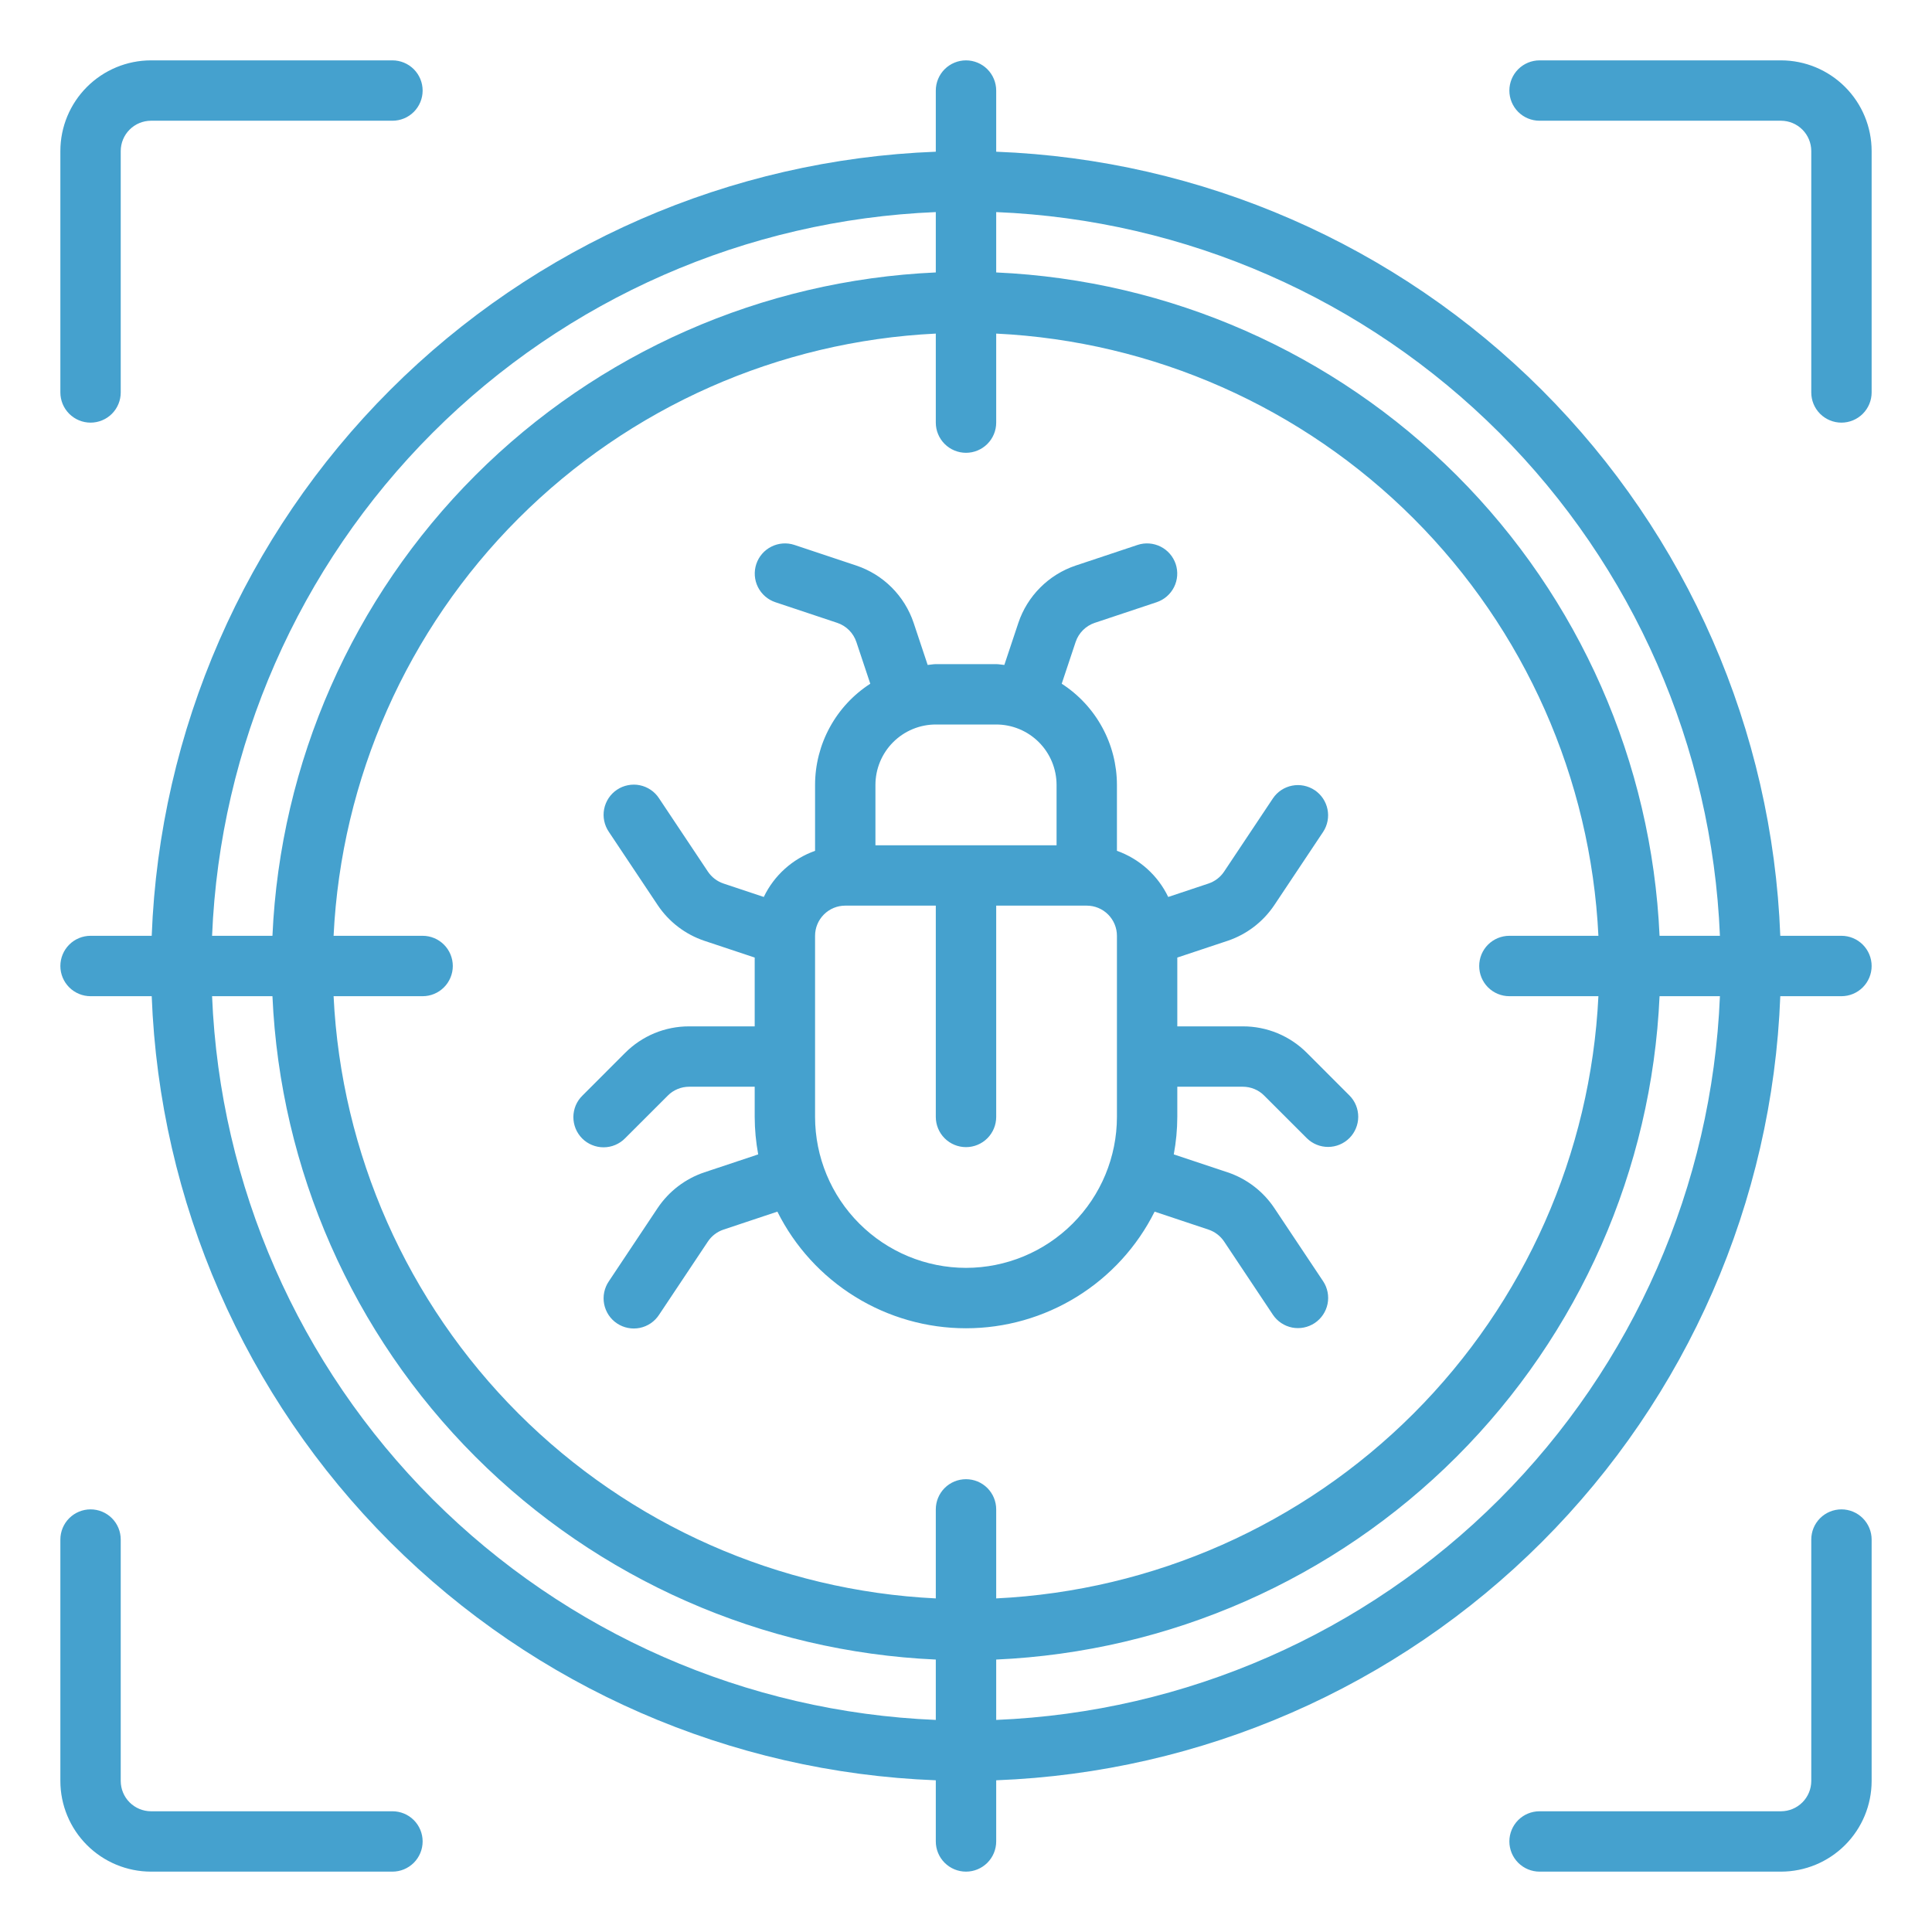 <svg width="57" height="57" viewBox="0 0 57 57" fill="none" xmlns="http://www.w3.org/2000/svg">
<path d="M54.328 27.609H52.524C52.293 21.548 49.781 15.797 45.492 11.508C41.203 7.219 35.452 4.707 29.391 4.476V2.672C29.391 2.436 29.297 2.209 29.13 2.042C28.963 1.875 28.736 1.781 28.5 1.781C28.264 1.781 28.037 1.875 27.87 2.042C27.703 2.209 27.609 2.436 27.609 2.672V4.476C21.548 4.707 15.797 7.219 11.508 11.508C7.219 15.797 4.707 21.548 4.476 27.609H2.672C2.436 27.609 2.209 27.703 2.042 27.87C1.875 28.037 1.781 28.264 1.781 28.5C1.781 28.736 1.875 28.963 2.042 29.13C2.209 29.297 2.436 29.391 2.672 29.391H4.476C4.707 35.452 7.219 41.203 11.508 45.492C15.797 49.781 21.548 52.293 27.609 52.524V54.328C27.609 54.564 27.703 54.791 27.87 54.958C28.037 55.125 28.264 55.219 28.5 55.219C28.736 55.219 28.963 55.125 29.13 54.958C29.297 54.791 29.391 54.564 29.391 54.328V52.524C35.452 52.293 41.203 49.781 45.492 45.492C49.781 41.203 52.293 35.452 52.524 29.391H54.328C54.564 29.391 54.791 29.297 54.958 29.13C55.125 28.963 55.219 28.736 55.219 28.5C55.219 28.264 55.125 28.037 54.958 27.87C54.791 27.703 54.564 27.609 54.328 27.609ZM50.743 27.609H48.962C48.733 22.492 46.598 17.646 42.976 14.024C39.354 10.402 34.508 8.267 29.391 8.038V6.257C34.98 6.487 40.278 8.811 44.234 12.766C48.189 16.722 50.513 22.02 50.743 27.609ZM44.531 29.391H47.158C46.933 34.03 44.988 38.419 41.704 41.704C38.419 44.988 34.03 46.933 29.391 47.158V44.531C29.391 44.295 29.297 44.069 29.13 43.901C28.963 43.734 28.736 43.641 28.5 43.641C28.264 43.641 28.037 43.734 27.87 43.901C27.703 44.069 27.609 44.295 27.609 44.531V47.158C22.97 46.933 18.581 44.988 15.296 41.704C12.012 38.419 10.067 34.03 9.842 29.391H12.469C12.705 29.391 12.931 29.297 13.098 29.13C13.265 28.963 13.359 28.736 13.359 28.5C13.359 28.264 13.265 28.037 13.098 27.87C12.931 27.703 12.705 27.609 12.469 27.609H9.842C10.067 22.97 12.012 18.581 15.296 15.296C18.581 12.012 22.97 10.067 27.609 9.842V12.469C27.609 12.705 27.703 12.931 27.87 13.098C28.037 13.265 28.264 13.359 28.5 13.359C28.736 13.359 28.963 13.265 29.13 13.098C29.297 12.931 29.391 12.705 29.391 12.469V9.842C34.03 10.067 38.419 12.012 41.704 15.296C44.988 18.581 46.933 22.97 47.158 27.609H44.531C44.295 27.609 44.069 27.703 43.901 27.87C43.734 28.037 43.641 28.264 43.641 28.5C43.641 28.736 43.734 28.963 43.901 29.13C44.069 29.297 44.295 29.391 44.531 29.391ZM27.609 6.257V8.038C22.492 8.267 17.646 10.402 14.024 14.024C10.402 17.646 8.267 22.492 8.038 27.609H6.257C6.487 22.02 8.811 16.722 12.766 12.766C16.722 8.811 22.02 6.487 27.609 6.257ZM6.257 29.391H8.038C8.267 34.508 10.402 39.354 14.024 42.976C17.646 46.598 22.492 48.733 27.609 48.962V50.743C22.02 50.513 16.722 48.189 12.766 44.234C8.811 40.278 6.487 34.98 6.257 29.391ZM29.391 50.743V48.962C34.508 48.733 39.354 46.598 42.976 42.976C46.598 39.354 48.733 34.508 48.962 29.391H50.743C50.513 34.98 48.189 40.278 44.234 44.234C40.278 48.189 34.98 50.513 29.391 50.743ZM1.781 11.578V4.453C1.782 3.745 2.064 3.066 2.565 2.565C3.066 2.064 3.745 1.782 4.453 1.781H11.578C11.814 1.781 12.041 1.875 12.208 2.042C12.375 2.209 12.469 2.436 12.469 2.672C12.469 2.908 12.375 3.135 12.208 3.302C12.041 3.469 11.814 3.562 11.578 3.562H4.453C4.217 3.563 3.991 3.657 3.824 3.824C3.657 3.991 3.563 4.217 3.562 4.453V11.578C3.562 11.814 3.469 12.041 3.302 12.208C3.135 12.375 2.908 12.469 2.672 12.469C2.436 12.469 2.209 12.375 2.042 12.208C1.875 12.041 1.781 11.814 1.781 11.578ZM12.469 54.328C12.469 54.564 12.375 54.791 12.208 54.958C12.041 55.125 11.814 55.219 11.578 55.219H4.453C3.745 55.218 3.066 54.936 2.565 54.435C2.064 53.934 1.782 53.255 1.781 52.547V45.422C1.781 45.186 1.875 44.959 2.042 44.792C2.209 44.625 2.436 44.531 2.672 44.531C2.908 44.531 3.135 44.625 3.302 44.792C3.469 44.959 3.562 45.186 3.562 45.422V52.547C3.563 52.783 3.657 53.009 3.824 53.176C3.991 53.343 4.217 53.437 4.453 53.438H11.578C11.814 53.438 12.041 53.531 12.208 53.698C12.375 53.865 12.469 54.092 12.469 54.328ZM55.219 4.453V11.578C55.219 11.814 55.125 12.041 54.958 12.208C54.791 12.375 54.564 12.469 54.328 12.469C54.092 12.469 53.865 12.375 53.698 12.208C53.531 12.041 53.438 11.814 53.438 11.578V4.453C53.437 4.217 53.343 3.991 53.176 3.824C53.009 3.657 52.783 3.563 52.547 3.562H45.422C45.186 3.562 44.959 3.469 44.792 3.302C44.625 3.135 44.531 2.908 44.531 2.672C44.531 2.436 44.625 2.209 44.792 2.042C44.959 1.875 45.186 1.781 45.422 1.781H52.547C53.255 1.782 53.934 2.064 54.435 2.565C54.936 3.066 55.218 3.745 55.219 4.453ZM55.219 45.422V52.547C55.218 53.255 54.936 53.934 54.435 54.435C53.934 54.936 53.255 55.218 52.547 55.219H45.422C45.186 55.219 44.959 55.125 44.792 54.958C44.625 54.791 44.531 54.564 44.531 54.328C44.531 54.092 44.625 53.865 44.792 53.698C44.959 53.531 45.186 53.438 45.422 53.438H52.547C52.783 53.437 53.009 53.343 53.176 53.176C53.343 53.009 53.437 52.783 53.438 52.547V45.422C53.438 45.186 53.531 44.959 53.698 44.792C53.865 44.625 54.092 44.531 54.328 44.531C54.564 44.531 54.791 44.625 54.958 44.792C55.125 44.959 55.219 45.186 55.219 45.422ZM38.558 31.064C38.31 30.815 38.016 30.618 37.691 30.483C37.367 30.349 37.019 30.28 36.668 30.281H34.734V28.251L36.218 27.757C36.781 27.568 37.265 27.198 37.596 26.704L39.038 24.541C39.167 24.344 39.212 24.105 39.165 23.875C39.118 23.645 38.982 23.442 38.787 23.312C38.591 23.182 38.352 23.134 38.122 23.179C37.891 23.224 37.688 23.358 37.556 23.553L36.114 25.716C36.004 25.881 35.842 26.004 35.654 26.067L34.466 26.463C34.161 25.827 33.617 25.338 32.953 25.102V23.156C32.952 22.562 32.803 21.978 32.518 21.457C32.234 20.936 31.823 20.494 31.324 20.172L31.735 18.939C31.779 18.808 31.853 18.689 31.951 18.591C32.048 18.494 32.167 18.42 32.298 18.376L34.125 17.767C34.349 17.692 34.533 17.531 34.639 17.32C34.744 17.109 34.761 16.865 34.687 16.641C34.612 16.418 34.452 16.232 34.241 16.127C34.03 16.021 33.786 16.003 33.562 16.077L31.735 16.686C31.342 16.818 30.985 17.039 30.692 17.333C30.398 17.626 30.177 17.983 30.045 18.376L29.631 19.618C29.55 19.613 29.473 19.594 29.391 19.594H27.609C27.527 19.594 27.45 19.613 27.369 19.618L26.955 18.376C26.823 17.983 26.601 17.625 26.308 17.332C26.015 17.039 25.658 16.818 25.265 16.686L23.438 16.077C23.214 16.003 22.97 16.021 22.759 16.127C22.548 16.232 22.388 16.417 22.313 16.641C22.239 16.865 22.256 17.109 22.361 17.32C22.467 17.531 22.651 17.692 22.875 17.767L24.701 18.376C24.832 18.42 24.951 18.493 25.049 18.591C25.147 18.689 25.221 18.808 25.265 18.939L25.676 20.172C25.177 20.494 24.766 20.936 24.482 21.457C24.197 21.978 24.048 22.562 24.047 23.156V25.102C23.383 25.338 22.839 25.827 22.534 26.463L21.346 26.067C21.158 26.004 20.997 25.881 20.886 25.716L19.444 23.553C19.38 23.454 19.297 23.369 19.199 23.303C19.102 23.237 18.992 23.191 18.877 23.167C18.762 23.143 18.643 23.143 18.528 23.166C18.412 23.188 18.302 23.233 18.204 23.299C18.106 23.364 18.022 23.448 17.957 23.546C17.892 23.644 17.847 23.754 17.824 23.869C17.802 23.985 17.802 24.104 17.826 24.219C17.85 24.334 17.896 24.444 17.962 24.541L19.405 26.705C19.735 27.198 20.219 27.568 20.782 27.757L22.266 28.251V30.281H20.332C19.981 30.28 19.633 30.349 19.308 30.483C18.984 30.618 18.69 30.815 18.442 31.064L17.183 32.324C17.099 32.406 17.032 32.504 16.986 32.612C16.941 32.721 16.917 32.837 16.916 32.955C16.916 33.072 16.939 33.189 16.983 33.298C17.028 33.407 17.094 33.505 17.177 33.589C17.26 33.672 17.359 33.738 17.468 33.782C17.577 33.827 17.693 33.85 17.811 33.849C17.928 33.849 18.045 33.825 18.153 33.779C18.262 33.733 18.36 33.667 18.442 33.583L19.702 32.324C19.784 32.24 19.882 32.175 19.991 32.13C20.099 32.085 20.215 32.062 20.332 32.062H22.266V32.953C22.267 33.324 22.302 33.693 22.369 34.058L20.782 34.587C20.219 34.776 19.735 35.146 19.404 35.639L17.962 37.803C17.896 37.9 17.85 38.01 17.826 38.125C17.802 38.24 17.802 38.359 17.824 38.474C17.847 38.59 17.892 38.7 17.957 38.798C18.022 38.896 18.106 38.98 18.204 39.045C18.302 39.11 18.412 39.156 18.528 39.178C18.643 39.201 18.762 39.2 18.877 39.177C18.992 39.153 19.102 39.107 19.199 39.041C19.297 38.974 19.38 38.889 19.444 38.791L20.886 36.628C20.996 36.463 21.158 36.34 21.346 36.277L22.935 35.747C23.451 36.781 24.246 37.65 25.229 38.258C26.212 38.866 27.344 39.188 28.5 39.188C29.656 39.188 30.788 38.866 31.771 38.258C32.754 37.65 33.549 36.781 34.065 35.747L35.654 36.277C35.842 36.34 36.004 36.463 36.114 36.627L37.556 38.791C37.688 38.986 37.891 39.121 38.122 39.167C38.353 39.212 38.592 39.164 38.788 39.034C38.984 38.903 39.12 38.7 39.167 38.47C39.214 38.239 39.167 37.999 39.038 37.803L37.595 35.639C37.265 35.146 36.781 34.776 36.218 34.587L34.63 34.058C34.698 33.693 34.733 33.324 34.734 32.953V32.062H36.668C36.785 32.062 36.901 32.085 37.01 32.13C37.118 32.175 37.216 32.24 37.298 32.324L38.558 33.583C38.725 33.747 38.951 33.839 39.186 33.838C39.421 33.837 39.645 33.743 39.812 33.577C39.977 33.411 40.071 33.186 40.072 32.952C40.073 32.717 39.982 32.491 39.817 32.324L38.558 31.064ZM25.828 24.938V23.156C25.829 22.684 26.016 22.231 26.35 21.897C26.684 21.563 27.137 21.375 27.609 21.375H29.391C29.863 21.375 30.316 21.563 30.65 21.897C30.984 22.231 31.171 22.684 31.172 23.156V24.938H25.828ZM28.5 37.406C27.319 37.405 26.188 36.935 25.353 36.1C24.518 35.266 24.048 34.134 24.047 32.953V27.609C24.047 27.373 24.141 27.147 24.308 26.98C24.475 26.813 24.701 26.719 24.938 26.719H27.609V32.953C27.609 33.189 27.703 33.416 27.87 33.583C28.037 33.75 28.264 33.844 28.5 33.844C28.736 33.844 28.963 33.75 29.13 33.583C29.297 33.416 29.391 33.189 29.391 32.953V26.719H32.062C32.299 26.719 32.525 26.813 32.692 26.98C32.859 27.147 32.953 27.373 32.953 27.609V32.953C32.952 34.134 32.482 35.266 31.647 36.1C30.812 36.935 29.681 37.405 28.5 37.406Z" fill="#45A1CE"/>
</svg>
